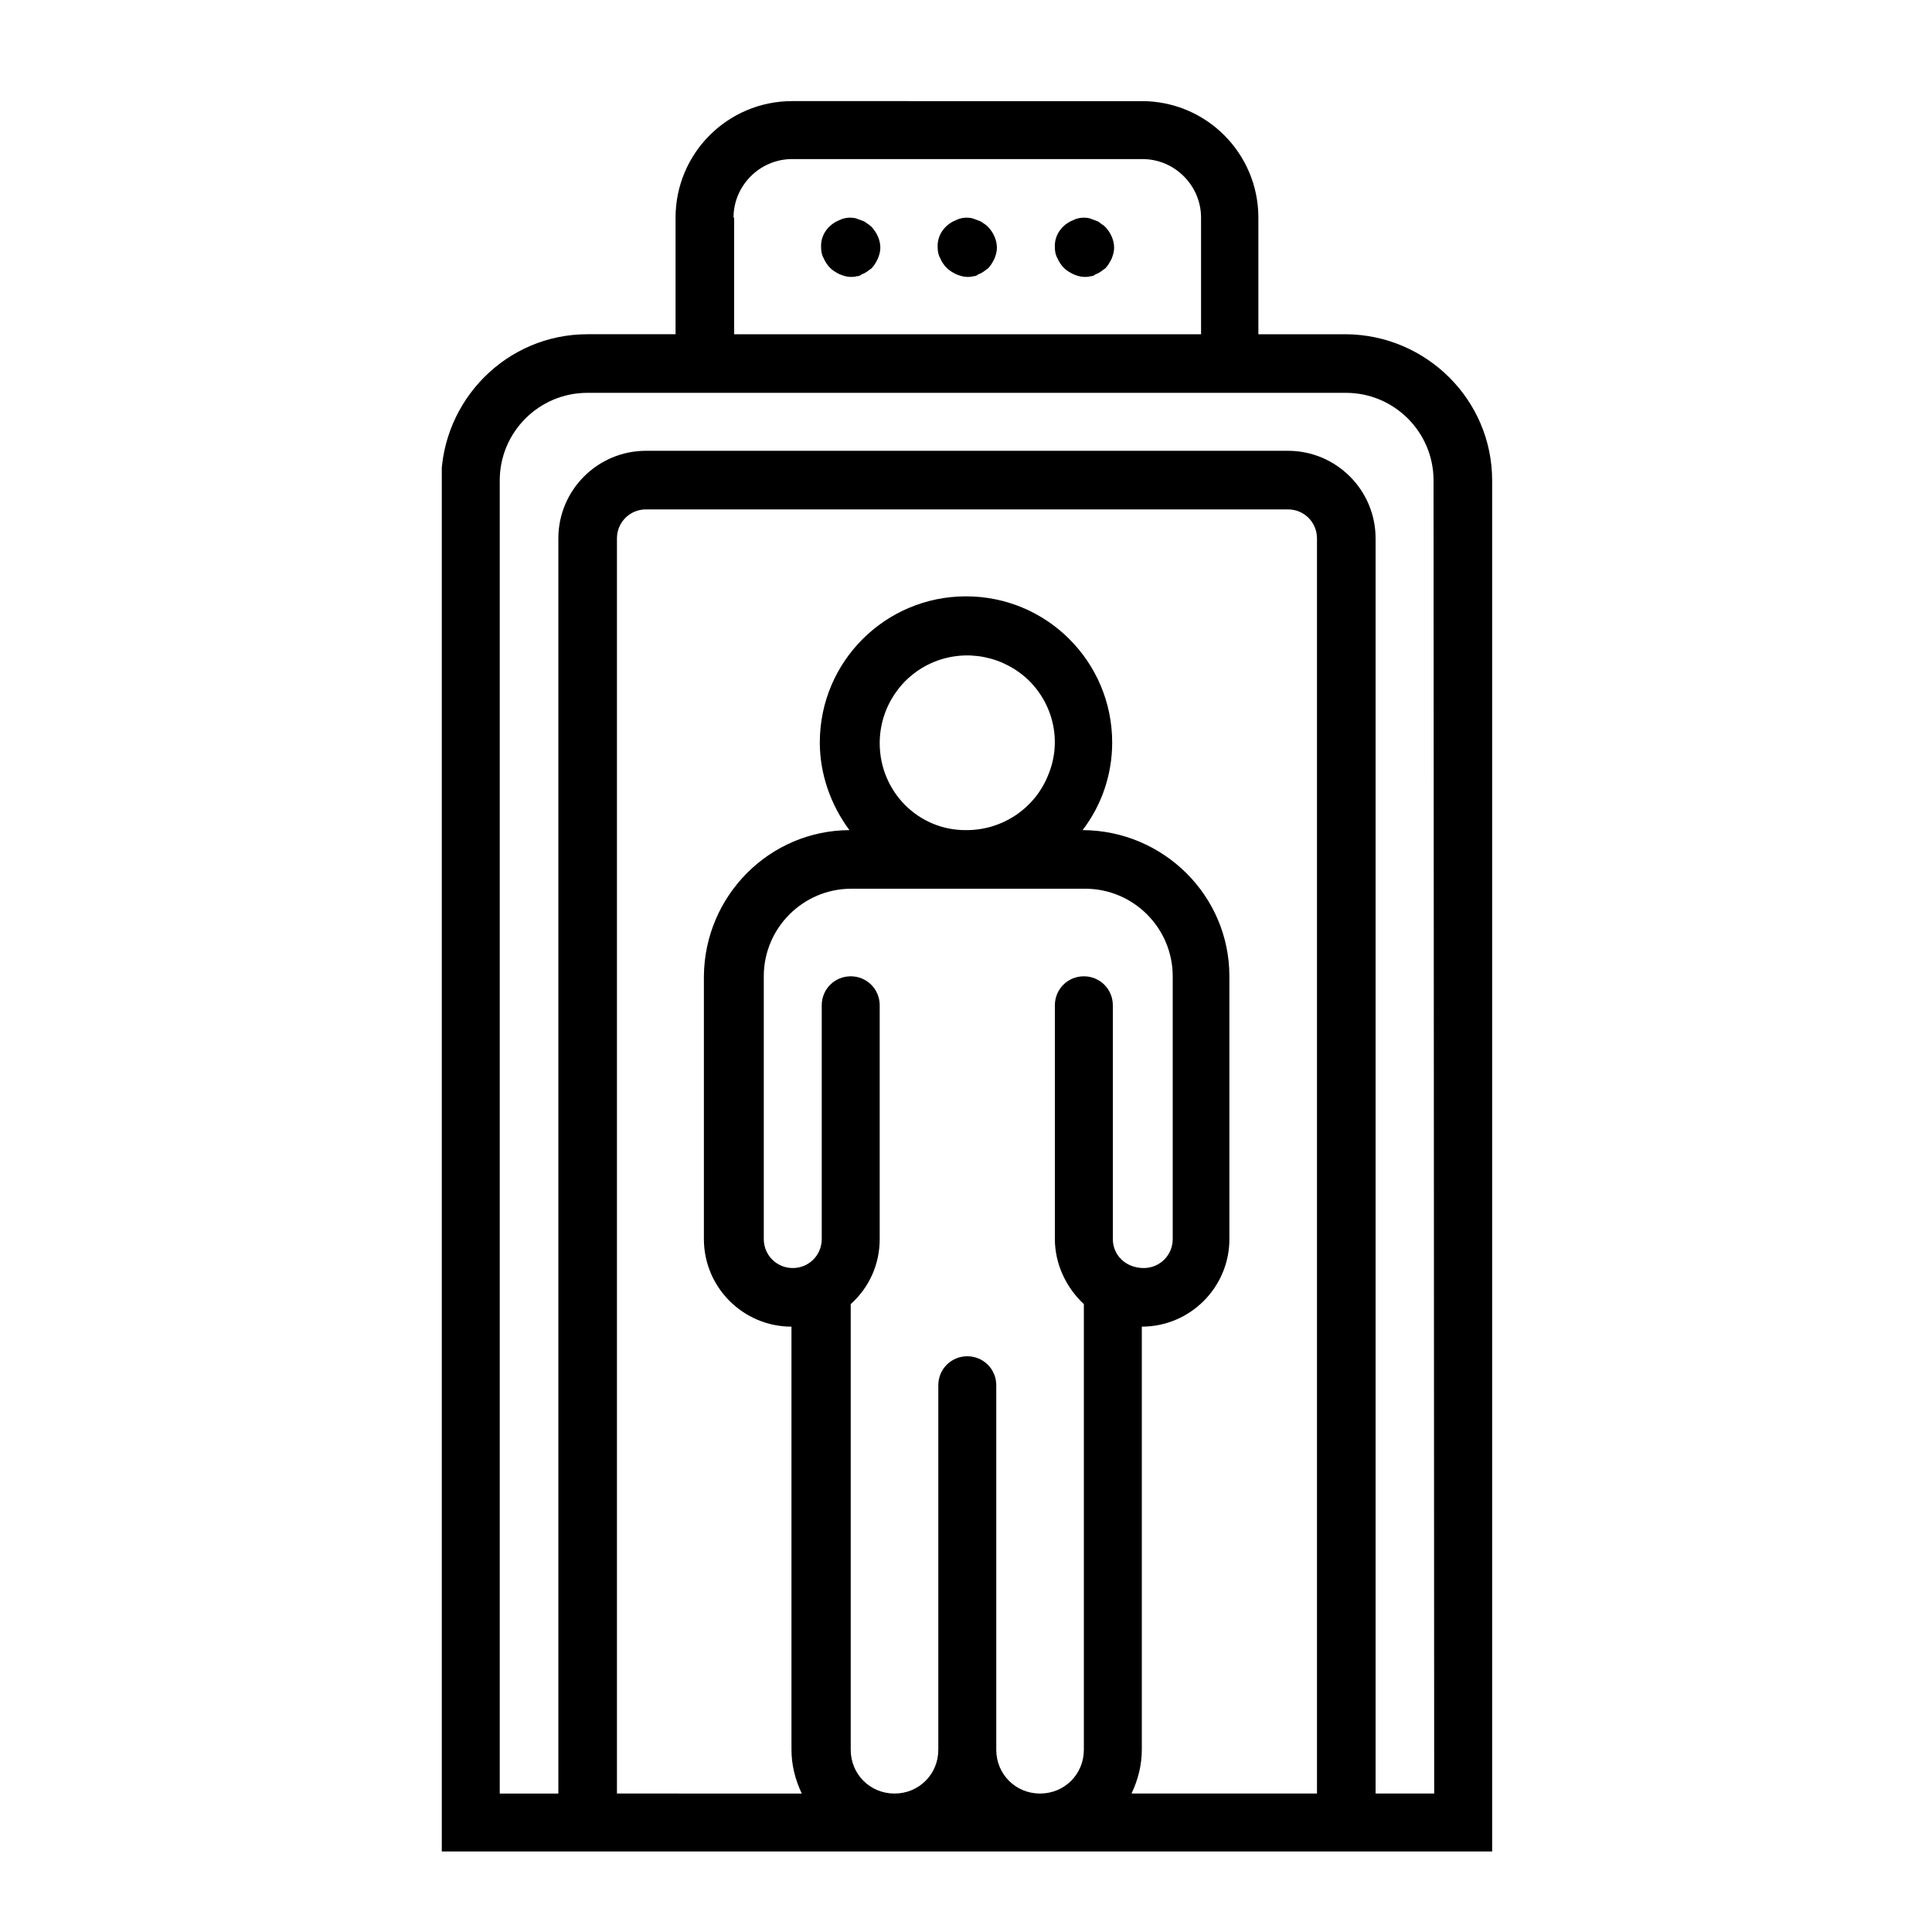 <?xml version="1.0" encoding="utf-8"?>
<!-- Generator: Adobe Illustrator 22.1.0, SVG Export Plug-In . SVG Version: 6.00 Build 0)  -->
<svg version="1.1" id="Capa_1" xmlns="http://www.w3.org/2000/svg" xmlns:xlink="http://www.w3.org/1999/xlink" x="0px" y="0px"
	 viewBox="0 0 300 300" style="enable-background:new 0 0 300 300;" xml:space="preserve">
<style type="text/css">
	.st0{clip-path:url(#SVGID_2_);}
</style>
<g>
	<defs>
		<rect id="SVGID_1_" x="68.6" y="8.5" width="163.1" height="291.5"/>
	</defs>
	<clipPath id="SVGID_2_">
		<use xlink:href="#SVGID_1_"  style="overflow:visible;"/>
	</clipPath>
	<g class="st0">
		<g>
			<g>
				<path d="M231.7,169.8V74.6c0-12.5-10.2-22.6-22.7-22.7h-13.6V33.8c0-10-8.1-18.1-18.1-18.1H123c-10,0-18.1,8.1-18.1,18.1v18.1
					H91.2c-12.5,0-22.6,10.2-22.7,22.7v95.2H27.8c-7.5,0-13.6,6.1-13.6,13.6V283c0,2.5,2,4.5,4.5,4.5h262.8c2.5,0,4.5-2,4.5-4.5
					v-99.7c0-7.5-6.1-13.6-13.6-13.6L231.7,169.8 M41.4,278.5H23.3v-63.4h18.1C41.4,215.1,41.4,278.5,41.4,278.5z M68.6,278.5H50.4
					v-63.4h18.1V278.5z M68.6,206H23.3v-22.7c0-2.5,2-4.5,4.5-4.5h40.8V206z M113.9,33.8c0-5,4.1-9.1,9.1-9.1h54.4
					c5,0,9.1,4.1,9.1,9.1v18.1h-72.5V33.8z M172.8,192.4v-36.3c0-2.5-2-4.5-4.5-4.5c-2.5,0-4.5,2-4.5,4.5v36.3
					c0,3.8,1.7,7.5,4.5,10.1v69.2c0,3.8-3,6.8-6.8,6.8c-3.8,0-6.8-3-6.8-6.8v-56.6c0-2.5-2-4.5-4.5-4.5c-2.5,0-4.5,2-4.5,4.5v56.6
					c0,3.8-3,6.8-6.8,6.8c-3.8,0-6.8-3-6.8-6.8v-69.2c2.9-2.6,4.5-6.2,4.5-10.1v-36.3c0-2.5-2-4.5-4.5-4.5c-2.5,0-4.5,2-4.5,4.5
					v36.3c0,2.5-2,4.5-4.5,4.5c-2.5,0-4.5-2-4.5-4.5v-40.8c0-7.5,6.1-13.6,13.6-13.6h36.3c7.5,0,13.6,6.1,13.6,13.6v40.8
					c0,2.5-2,4.5-4.5,4.5C174.8,196.9,172.8,194.9,172.8,192.4z M136.6,115.4c0-5.5,3.3-10.5,8.4-12.6c5.1-2.1,10.9-0.9,14.8,2.9
					c3.9,3.9,5.1,9.7,2.9,14.8c-2.1,5.1-7.1,8.4-12.6,8.4C142.6,129,136.6,122.9,136.6,115.4z M204.5,278.5h-28.8
					c1-2.1,1.6-4.4,1.6-6.8V206c7.5,0,13.6-6.1,13.6-13.6v-40.8c0-12.5-10.2-22.6-22.7-22.7h-0.1c3-3.9,4.6-8.7,4.6-13.6
					c0-12.5-10.1-22.7-22.7-22.7c-12.5,0-22.7,10.1-22.7,22.7c0,4.9,1.7,9.7,4.6,13.6H132c-12.5,0-22.6,10.2-22.7,22.7v40.8
					c0,7.5,6.1,13.6,13.6,13.6v65.7c0,2.4,0.6,4.7,1.6,6.8H95.8V83.6c0-2.5,2-4.5,4.5-4.5H200c2.5,0,4.5,2,4.5,4.5L204.5,278.5
					L204.5,278.5z M222.7,278.5h-9.1V83.6c0-7.5-6.1-13.6-13.6-13.6h-99.7c-7.5,0-13.6,6.1-13.6,13.6v194.9h-9.1V174.3V74.6
					c0-7.5,6.1-13.6,13.6-13.6h117.8c7.5,0,13.6,6.1,13.6,13.6L222.7,278.5L222.7,278.5z M249.8,278.5h-18.1v-63.4h18.1V278.5z
					 M277,278.5h-18.1v-63.4H277V278.5L277,278.5z M231.7,178.8h40.8c2.5,0,4.5,2,4.5,4.5V206h-45.3V178.8"/>
				<path d="M36.9,196.9H55c2.5,0,4.5-2,4.5-4.5c0-2.5-2-4.5-4.5-4.5H36.9c-2.5,0-4.5,2-4.5,4.5C32.3,194.9,34.4,196.9,36.9,196.9z"
					/>
				<path d="M263.4,187.9h-18.1c-2.5,0-4.5,2-4.5,4.5s2,4.5,4.5,4.5h18.1c2.5,0,4.5-2,4.5-4.5C268,189.9,265.9,187.9,263.4,187.9z"
					/>
				<path d="M134.5,34.6c-0.2-0.2-0.5-0.3-0.8-0.4c-0.3-0.1-0.5-0.2-0.8-0.3c-0.9-0.2-1.8-0.1-2.6,0.3c-1.7,0.7-2.9,2.3-2.8,4.2
					c0,0.6,0.1,1.2,0.4,1.7c0.2,0.5,0.6,1.1,1,1.5c0.4,0.4,0.9,0.7,1.5,1c0.5,0.2,1.1,0.4,1.7,0.4c0.3,0,0.6,0,0.9-0.1
					c0.3,0,0.6-0.1,0.8-0.3c0.3-0.1,0.5-0.2,0.8-0.4c0.3-0.2,0.5-0.4,0.7-0.5c0.4-0.4,0.7-0.9,1-1.5c0.2-0.5,0.4-1.1,0.4-1.7
					c0-1.2-0.5-2.3-1.3-3.2C135,34.9,134.8,34.8,134.5,34.6z"/>
				<path d="M152.6,34.6c-0.2-0.2-0.5-0.3-0.8-0.4c-0.3-0.1-0.5-0.2-0.8-0.3c-0.9-0.2-1.8-0.1-2.6,0.3c-1.7,0.7-2.9,2.3-2.8,4.2
					c0,0.6,0.1,1.2,0.4,1.7c0.2,0.5,0.6,1.1,1,1.5c0.4,0.4,0.9,0.7,1.5,1c0.5,0.2,1.1,0.4,1.7,0.4c0.3,0,0.6,0,0.9-0.1
					c0.3,0,0.6-0.1,0.8-0.3c0.3-0.1,0.5-0.2,0.8-0.4c0.3-0.2,0.5-0.4,0.7-0.5c0.4-0.4,0.7-0.9,1-1.5c0.2-0.5,0.4-1.1,0.4-1.7
					c0-1.2-0.5-2.3-1.3-3.2C153.1,34.9,152.9,34.8,152.6,34.6z"/>
				<path d="M170.8,34.6c-0.2-0.2-0.5-0.3-0.8-0.4c-0.3-0.1-0.5-0.2-0.8-0.3c-0.9-0.2-1.8-0.1-2.6,0.3c-1.7,0.7-2.9,2.3-2.8,4.2
					c0,0.6,0.1,1.2,0.4,1.7c0.2,0.5,0.6,1.1,1,1.5c0.4,0.4,0.9,0.7,1.5,1c0.5,0.2,1.1,0.4,1.7,0.4c0.3,0,0.6,0,0.9-0.1
					c0.3,0,0.6-0.1,0.8-0.3c0.3-0.1,0.5-0.2,0.8-0.4c0.3-0.2,0.5-0.4,0.7-0.5c0.4-0.4,0.7-0.9,1-1.5c0.2-0.5,0.4-1.1,0.4-1.7
					c0-1.2-0.5-2.3-1.3-3.2C171.3,34.9,171,34.8,170.8,34.6z"/>
			</g>
		</g>
	</g>
</g>
</svg>
